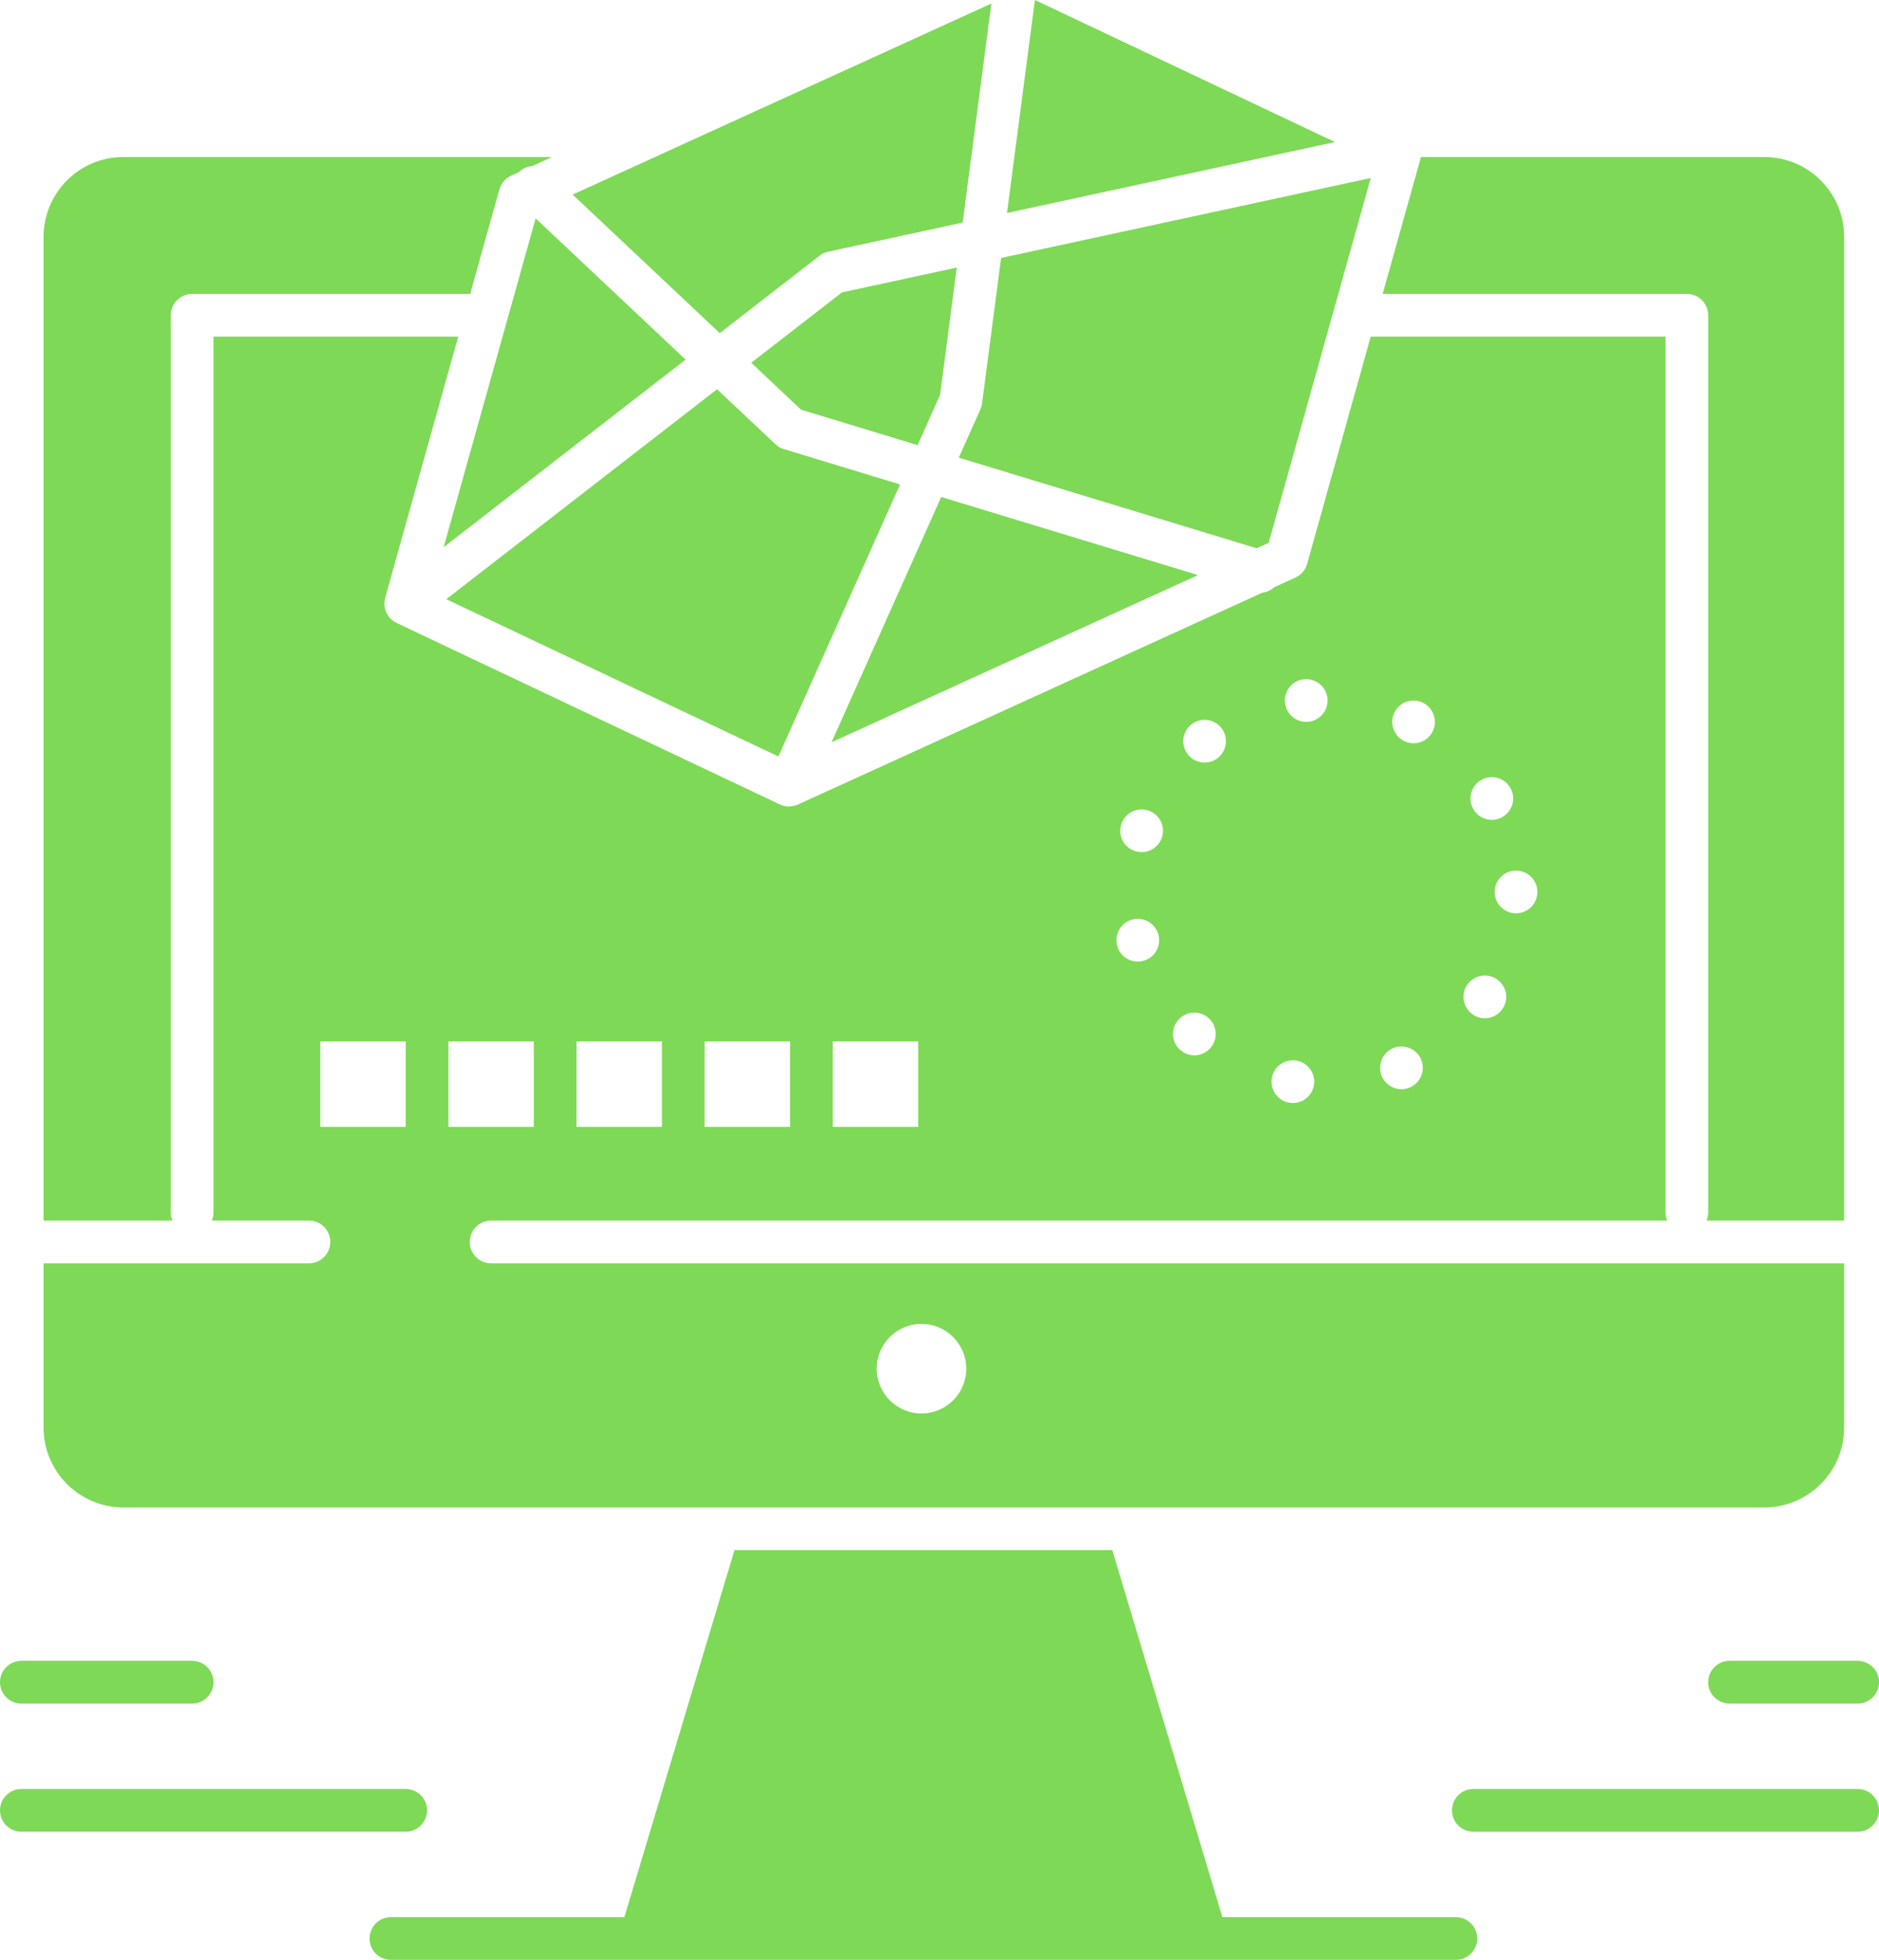 <?xml version="1.0" encoding="UTF-8" standalone="no"?><svg xmlns="http://www.w3.org/2000/svg" xmlns:xlink="http://www.w3.org/1999/xlink" fill="#7ed957" height="458.8" preserveAspectRatio="xMidYMid meet" version="1" viewBox="13.6 39.7 440.0 458.8" width="440" zoomAndPan="magnify"><g><g><g id="change1_1"><path d="M354.52,488.5h-54.678l-25.775-85.918h-88.479L159.812,488.5h-54.679c-2.761,0-5,2.238-5,5s2.239,5,5,5 H354.52c2.762,0,5-2.238,5-5S357.281,488.5,354.52,488.5z" fill="inherit"/><path d="M113.602,463.5c0-2.762-2.239-5-5-5h-90c-2.761,0-5,2.238-5,5s2.239,5,5,5h90 C111.363,468.5,113.602,466.262,113.602,463.5z" fill="inherit"/><path d="M18.602,438.5h40c2.761,0,5-2.238,5-5s-2.239-5-5-5h-40c-2.761,0-5,2.238-5,5 S15.841,438.5,18.602,438.5z" fill="inherit"/><path d="M448.602,458.5h-90c-2.762,0-5,2.238-5,5s2.238,5,5,5h90c2.762,0,5-2.238,5-5 S451.363,458.5,448.602,458.5z" fill="inherit"/><path d="M413.602,433.5c0,2.762,2.238,5,5,5h30c2.762,0,5-2.238,5-5s-2.238-5-5-5h-30 C415.84,428.5,413.602,430.738,413.602,433.5z" fill="inherit"/><path d="M243.167,135.541l-5.051,11.297l69.763,21.216l2.808-1.281l23.898-85.407l-86.559,18.722l-4.465,34.062 C243.497,134.63,243.364,135.099,243.167,135.541z" fill="inherit"/><path d="M53.602,323.5v-210c0-2.761,2.239-5,5-5h65c0.033,0,0.063,0.009,0.095,0.009l6.85-24.479 c0.397-1.419,1.399-2.591,2.74-3.202l1.813-0.827c0.87-0.859,1.975-1.332,3.114-1.42l4.652-2.122H42.473 c-10.293,0-18.667,8.374-18.667,18.667v230.313h30.187C53.742,324.842,53.602,324.188,53.602,323.5z" fill="inherit"/><path d="M234.001 156.039L208.325 213.458 294.129 174.325z" fill="inherit"/><path d="M205.539,99.548c0.59-0.458,1.276-0.777,2.006-0.935l31.48-6.809l6.722-51.277l-98.049,44.72 l34.445,32.436L205.539,99.548z" fill="inherit"/><path d="M255.943 39.692L249.406 89.559 326.195 72.949z" fill="inherit"/><path d="M228.472 143.905L233.739 132.126 237.645 102.333 210.768 108.147 189.514 124.621 201.177 135.604z" fill="inherit"/><path d="M117.492 167.793L174.143 123.883 139.03 90.82z" fill="inherit"/><path d="M224.358,153.106l-27.21-8.275c-0.737-0.224-1.412-0.615-1.973-1.144l-13.662-12.865L118.1,179.974 l77.78,36.821L224.358,153.106z" fill="inherit"/><path d="M413.602,113.5v210c0,0.688-0.139,1.342-0.391,1.938h32.229V95.126 c0-10.293-8.375-18.667-18.668-18.667h-80.431l-8.966,32.041h71.227C411.363,108.5,413.602,110.739,413.602,113.5z" fill="inherit"/><path d="M42.473,392.582h139.395h95.918h148.986c10.293,0,18.668-8.374,18.668-18.667v-38.477H128.602 c-2.761,0-5-2.238-5-5s2.239-5,5-5h275.39c-0.25-0.597-0.391-1.251-0.391-1.938v-205h-69.024l-14.888,53.205 c-0.396,1.419-1.4,2.591-2.74,3.202l-4.979,2.271c-0.773,0.708-1.752,1.157-2.802,1.278l-108.736,49.593 c-0.001,0-0.003,0-0.004,0.001c-0.291,0.132-0.597,0.226-0.908,0.301c-0.072,0.017-0.145,0.033-0.218,0.047 c-0.311,0.061-0.627,0.103-0.947,0.103c-0.181,0-0.362-0.011-0.543-0.031c-0.005,0-0.009-0.002-0.014-0.002 c-0.17-0.019-0.34-0.047-0.51-0.084c-0.053-0.012-0.104-0.029-0.157-0.042c-0.12-0.031-0.239-0.061-0.357-0.101 c-0.072-0.024-0.143-0.055-0.214-0.082c-0.081-0.032-0.163-0.058-0.243-0.094c-0.012-0.005-0.021-0.014-0.033-0.019 c-0.021-0.01-0.044-0.017-0.065-0.027l-89.756-42.49c-0.001,0-0.001-0.001-0.001-0.001c-0.244-0.115-0.475-0.256-0.7-0.411 c-0.045-0.032-0.09-0.063-0.135-0.096c-0.208-0.154-0.409-0.321-0.595-0.511c-0.015-0.015-0.027-0.032-0.042-0.048 c-0.118-0.124-0.233-0.251-0.34-0.389c-0.027-0.035-0.042-0.074-0.068-0.109c-0.127-0.173-0.236-0.355-0.339-0.542 c-0.051-0.092-0.11-0.18-0.155-0.274c-0.108-0.228-0.193-0.466-0.266-0.709c-0.016-0.053-0.042-0.104-0.057-0.158 c-0.077-0.293-0.125-0.596-0.147-0.902c-0.007-0.098,0.003-0.194,0.001-0.292c-0.003-0.209-0.004-0.417,0.02-0.628 c0.014-0.128,0.046-0.251,0.07-0.378c0.027-0.139,0.039-0.279,0.078-0.417l17.114-61.163H63.602v205 c0,0.688-0.139,1.342-0.391,1.938h22.738c2.761,0,5,2.238,5,5s-2.239,5-5,5H23.806v38.477 C23.806,384.208,32.18,392.582,42.473,392.582z M229.38,349.622c5.79,0,10.484,4.694,10.484,10.484s-4.694,10.484-10.484,10.484 s-10.484-4.694-10.484-10.484S223.59,349.622,229.38,349.622z M373.602,248.5c0,2.76-2.24,5-5,5s-5-2.24-5-5c0-2.76,2.24-5,5-5 S373.602,245.74,373.602,248.5z M360.502,222.26c2.41-1.35,5.459-0.48,6.801,1.93c0.43,0.78,0.639,1.61,0.639,2.44 c-0.01,1.75-0.93,3.45-2.57,4.36c-0.77,0.43-1.609,0.64-2.43,0.64c-1.76,0-3.459-0.93-4.369-2.57 c-0.43-0.77-0.641-1.61-0.641-2.43C357.941,224.87,358.861,223.17,360.502,222.26z M357.121,270.34 c1.512-2.32,4.611-2.97,6.92-1.46c1.461,0.96,2.262,2.55,2.271,4.18c0,0.94-0.26,1.891-0.82,2.74 c-0.961,1.47-2.561,2.27-4.189,2.27c-0.941,0-1.891-0.26-2.73-0.81c-1.461-0.96-2.26-2.55-2.27-4.18 C356.303,272.14,356.563,271.189,357.121,270.34z M340.191,206.36c1.291-2.44,4.311-3.38,6.76-2.08 c1.691,0.89,2.66,2.63,2.66,4.42c0,0.79-0.189,1.59-0.58,2.33c-0.898,1.7-2.629,2.67-4.42,2.67c-0.789,0-1.59-0.19-2.34-0.59 c-1.689-0.89-2.66-2.63-2.66-4.42C339.611,207.9,339.803,207.1,340.191,206.36z M339.752,285.1c2.529-1.109,5.48,0.03,6.6,2.561 c0.281,0.649,0.42,1.33,0.42,2c0.01,1.92-1.1,3.76-2.98,4.59c0,0,0,0,0.012,0c-0.66,0.29-1.352,0.43-2.021,0.43 c-1.92,0-3.75-1.11-4.58-2.979c-0.289-0.65-0.43-1.33-0.43-2C336.762,287.77,337.883,285.93,339.752,285.1z M319.021,198.71 c2.75-0.25,5.18,1.77,5.43,4.52c0.01,0.16,0.021,0.3,0.021,0.45c0.01,2.56-1.951,4.75-4.551,4.99 c-0.15,0.01-0.301,0.02-0.461,0.02c-2.549,0-4.729-1.96-4.969-4.55c-0.01-0.15-0.02-0.3-0.02-0.45 C314.461,201.13,316.422,198.94,319.021,198.71z M311.412,292.12c0.439-2.73,3.01-4.58,5.74-4.141 c2.439,0.4,4.189,2.511,4.199,4.91c0,0.28-0.02,0.55-0.07,0.83c-0.398,2.45-2.52,4.2-4.93,4.2c-0.26,0-0.529-0.021-0.799-0.07 c-2.451-0.39-4.201-2.51-4.201-4.91C311.342,292.67,311.371,292.399,311.412,292.12z M292.572,209.29 c2.16-1.72,5.311-1.35,7.02,0.81c0.73,0.92,1.08,2,1.09,3.09c0,1.48-0.65,2.95-1.9,3.94c-0.92,0.73-2.02,1.08-3.1,1.08 c-1.48,0-2.939-0.65-3.92-1.9c-0.73-0.91-1.08-2-1.09-3.08C290.672,211.75,291.322,210.28,292.572,209.29z M289.582,278.38 c1.859-2.04,5.02-2.19,7.07-0.32c1.08,0.98,1.629,2.34,1.629,3.7c-0.01,1.2-0.439,2.4-1.309,3.36 c-0.99,1.08-2.34,1.63-3.701,1.63c-1.199,0-2.41-0.431-3.359-1.311c-1.09-0.989-1.641-2.34-1.631-3.699 C288.281,280.54,288.711,279.33,289.582,278.38z M276.191,232.59c0.871-2.62,3.711-4.03,6.33-3.15c2.08,0.7,3.4,2.64,3.41,4.72 c0,0.54-0.09,1.08-0.26,1.61c-0.711,2.09-2.65,3.41-4.74,3.41c-0.529,0-1.07-0.08-1.59-0.26c-2.09-0.7-3.41-2.64-3.42-4.73 C275.922,233.66,276.012,233.12,276.191,232.59z M278.781,254.96c2.67-0.69,5.4,0.92,6.09,3.59c0.111,0.42,0.16,0.84,0.16,1.25 c0.01,2.22-1.49,4.26-3.75,4.84c-0.42,0.11-0.84,0.16-1.25,0.16c-2.229,0-4.26-1.49-4.84-3.75c-0.109-0.41-0.16-0.83-0.16-1.25 C275.031,257.58,276.521,255.54,278.781,254.96z M208.602,283.5h20v20h-20V283.5z M178.602,283.5h20v20h-20V283.5z M148.602,283.5h20v20h-20V283.5z M118.602,283.5h20v20h-20V283.5z M88.602,303.5v-20h20v20H88.602z" fill="inherit"/></g></g></g></svg>